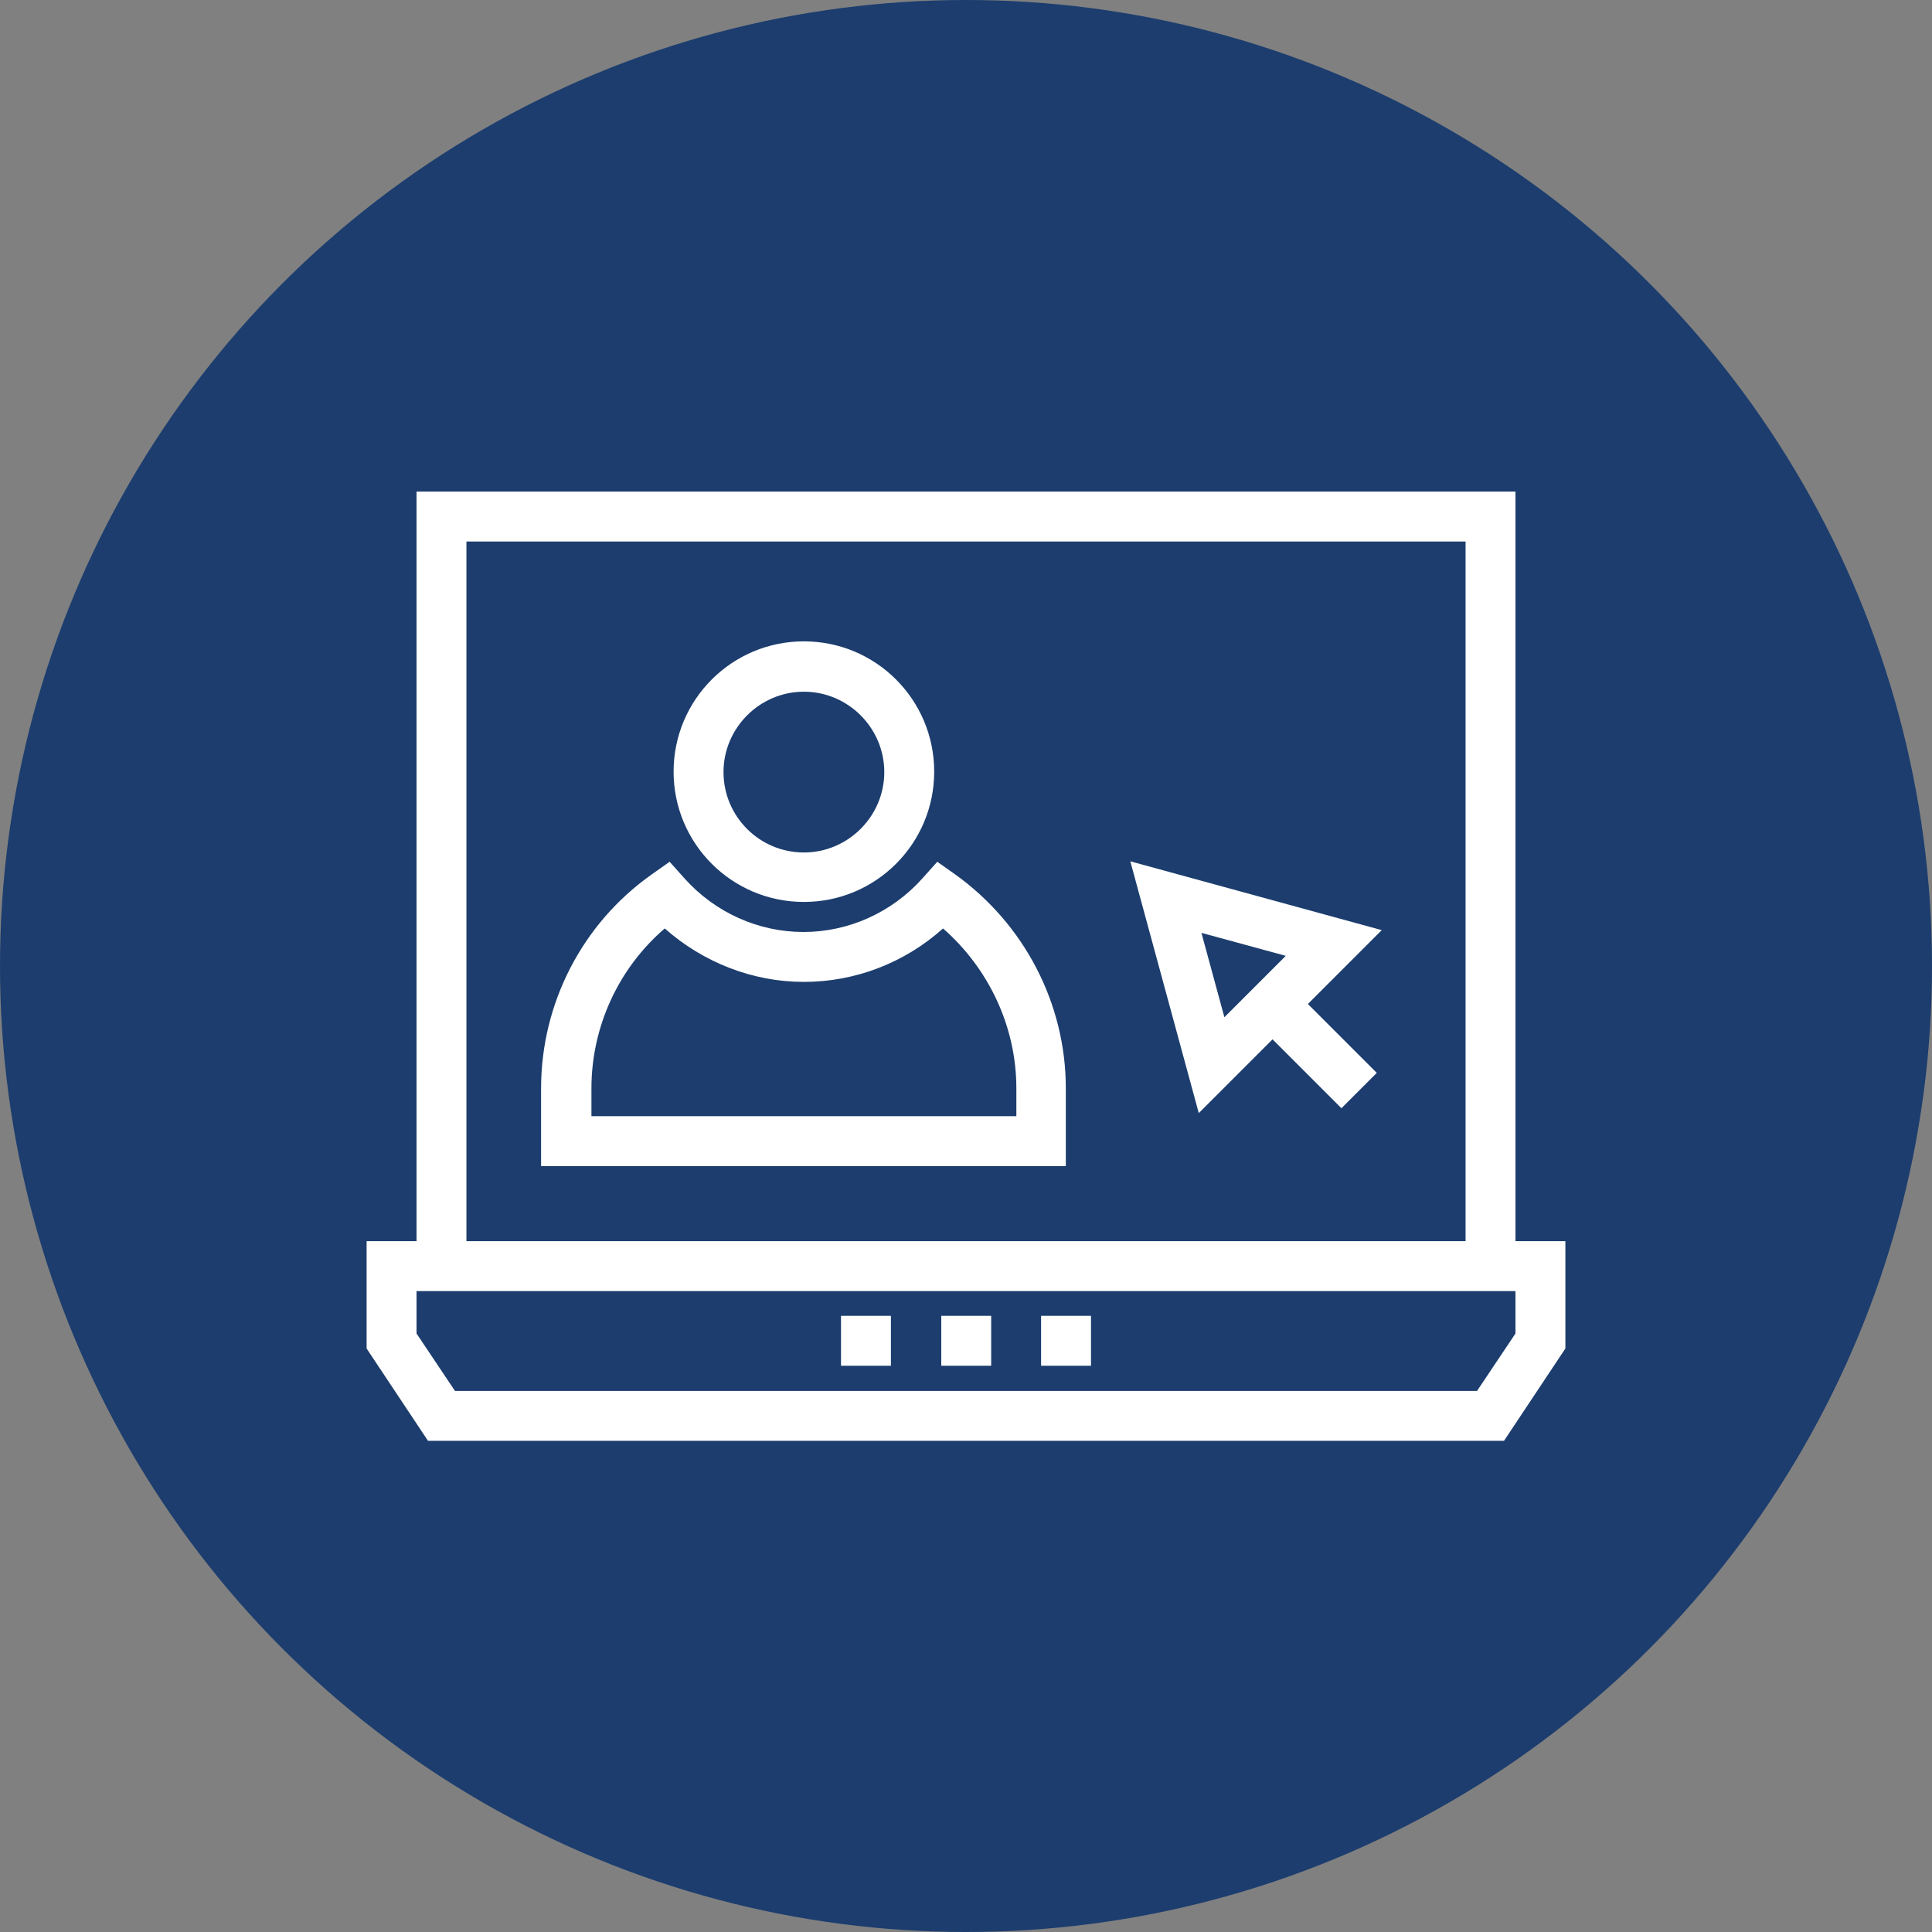 <?xml version="1.0" encoding="UTF-8"?>
<svg id="b" data-name="Layer 2" xmlns="http://www.w3.org/2000/svg" viewBox="0 0 43.74 43.74">
  <rect x="0" y="0" width="43.74" height="43.74" fill="#808080" stroke="none"/>
  <g id="c" data-name="Layer 1">
    <g>
      <circle cx="21.87" cy="21.87" r="21.87" fill="#1c3d6e"/>
      <g>
        <path d="m18.2,14.52c-1.63,0-2.95,1.32-2.95,2.95s1.32,2.95,2.95,2.95,2.95-1.32,2.95-2.95-1.32-2.95-2.95-2.95Zm0,4.78c-1.01,0-1.82-.82-1.82-1.82s.82-1.82,1.82-1.82,1.82.82,1.82,1.82-.82,1.82-1.82,1.82Z" fill="#fff"/>
        <path d="m21.63,19.8l-.41-.29-.34.38c-.69.77-1.67,1.21-2.69,1.21s-2-.44-2.69-1.21l-.34-.38-.41.29c-1.57,1.11-2.5,2.92-2.5,4.84v1.76h11.88v-1.76c0-1.92-.94-3.72-2.5-4.84Zm1.37,5.47h-9.61v-.63c0-1.39.61-2.72,1.66-3.62.87.77,1.99,1.21,3.15,1.21s2.28-.43,3.15-1.21c1.04.91,1.66,2.23,1.66,3.62v.63h0Z" fill="#fff"/>
        <path d="m31.29,21.06l-5.7-1.56,1.55,5.7,1.67-1.67,1.56,1.56.8-.8-1.56-1.56,1.67-1.67Zm-3.57,1.97l-.52-1.91,1.91.52-1.39,1.39Z" fill="#fff"/>
        <path d="m34.31,28.09V11.13H9.43v16.97h-1.13v2.43l1.39,2.09h24.36l1.39-2.09v-2.43h-1.13ZM10.56,12.26h22.62v15.84H10.56v-15.84Zm23.75,17.93l-.87,1.3H10.3l-.87-1.3v-.96h24.88v.96Z" fill="#fff"/>
        <rect x="21.31" y="29.79" width="1.13" height="1.13" fill="#fff"/>
        <rect x="19.04" y="29.79" width="1.13" height="1.13" fill="#fff"/>
        <rect x="23.57" y="29.79" width="1.13" height="1.13" fill="#fff"/>
      </g>
    </g>
  </g>
</svg>